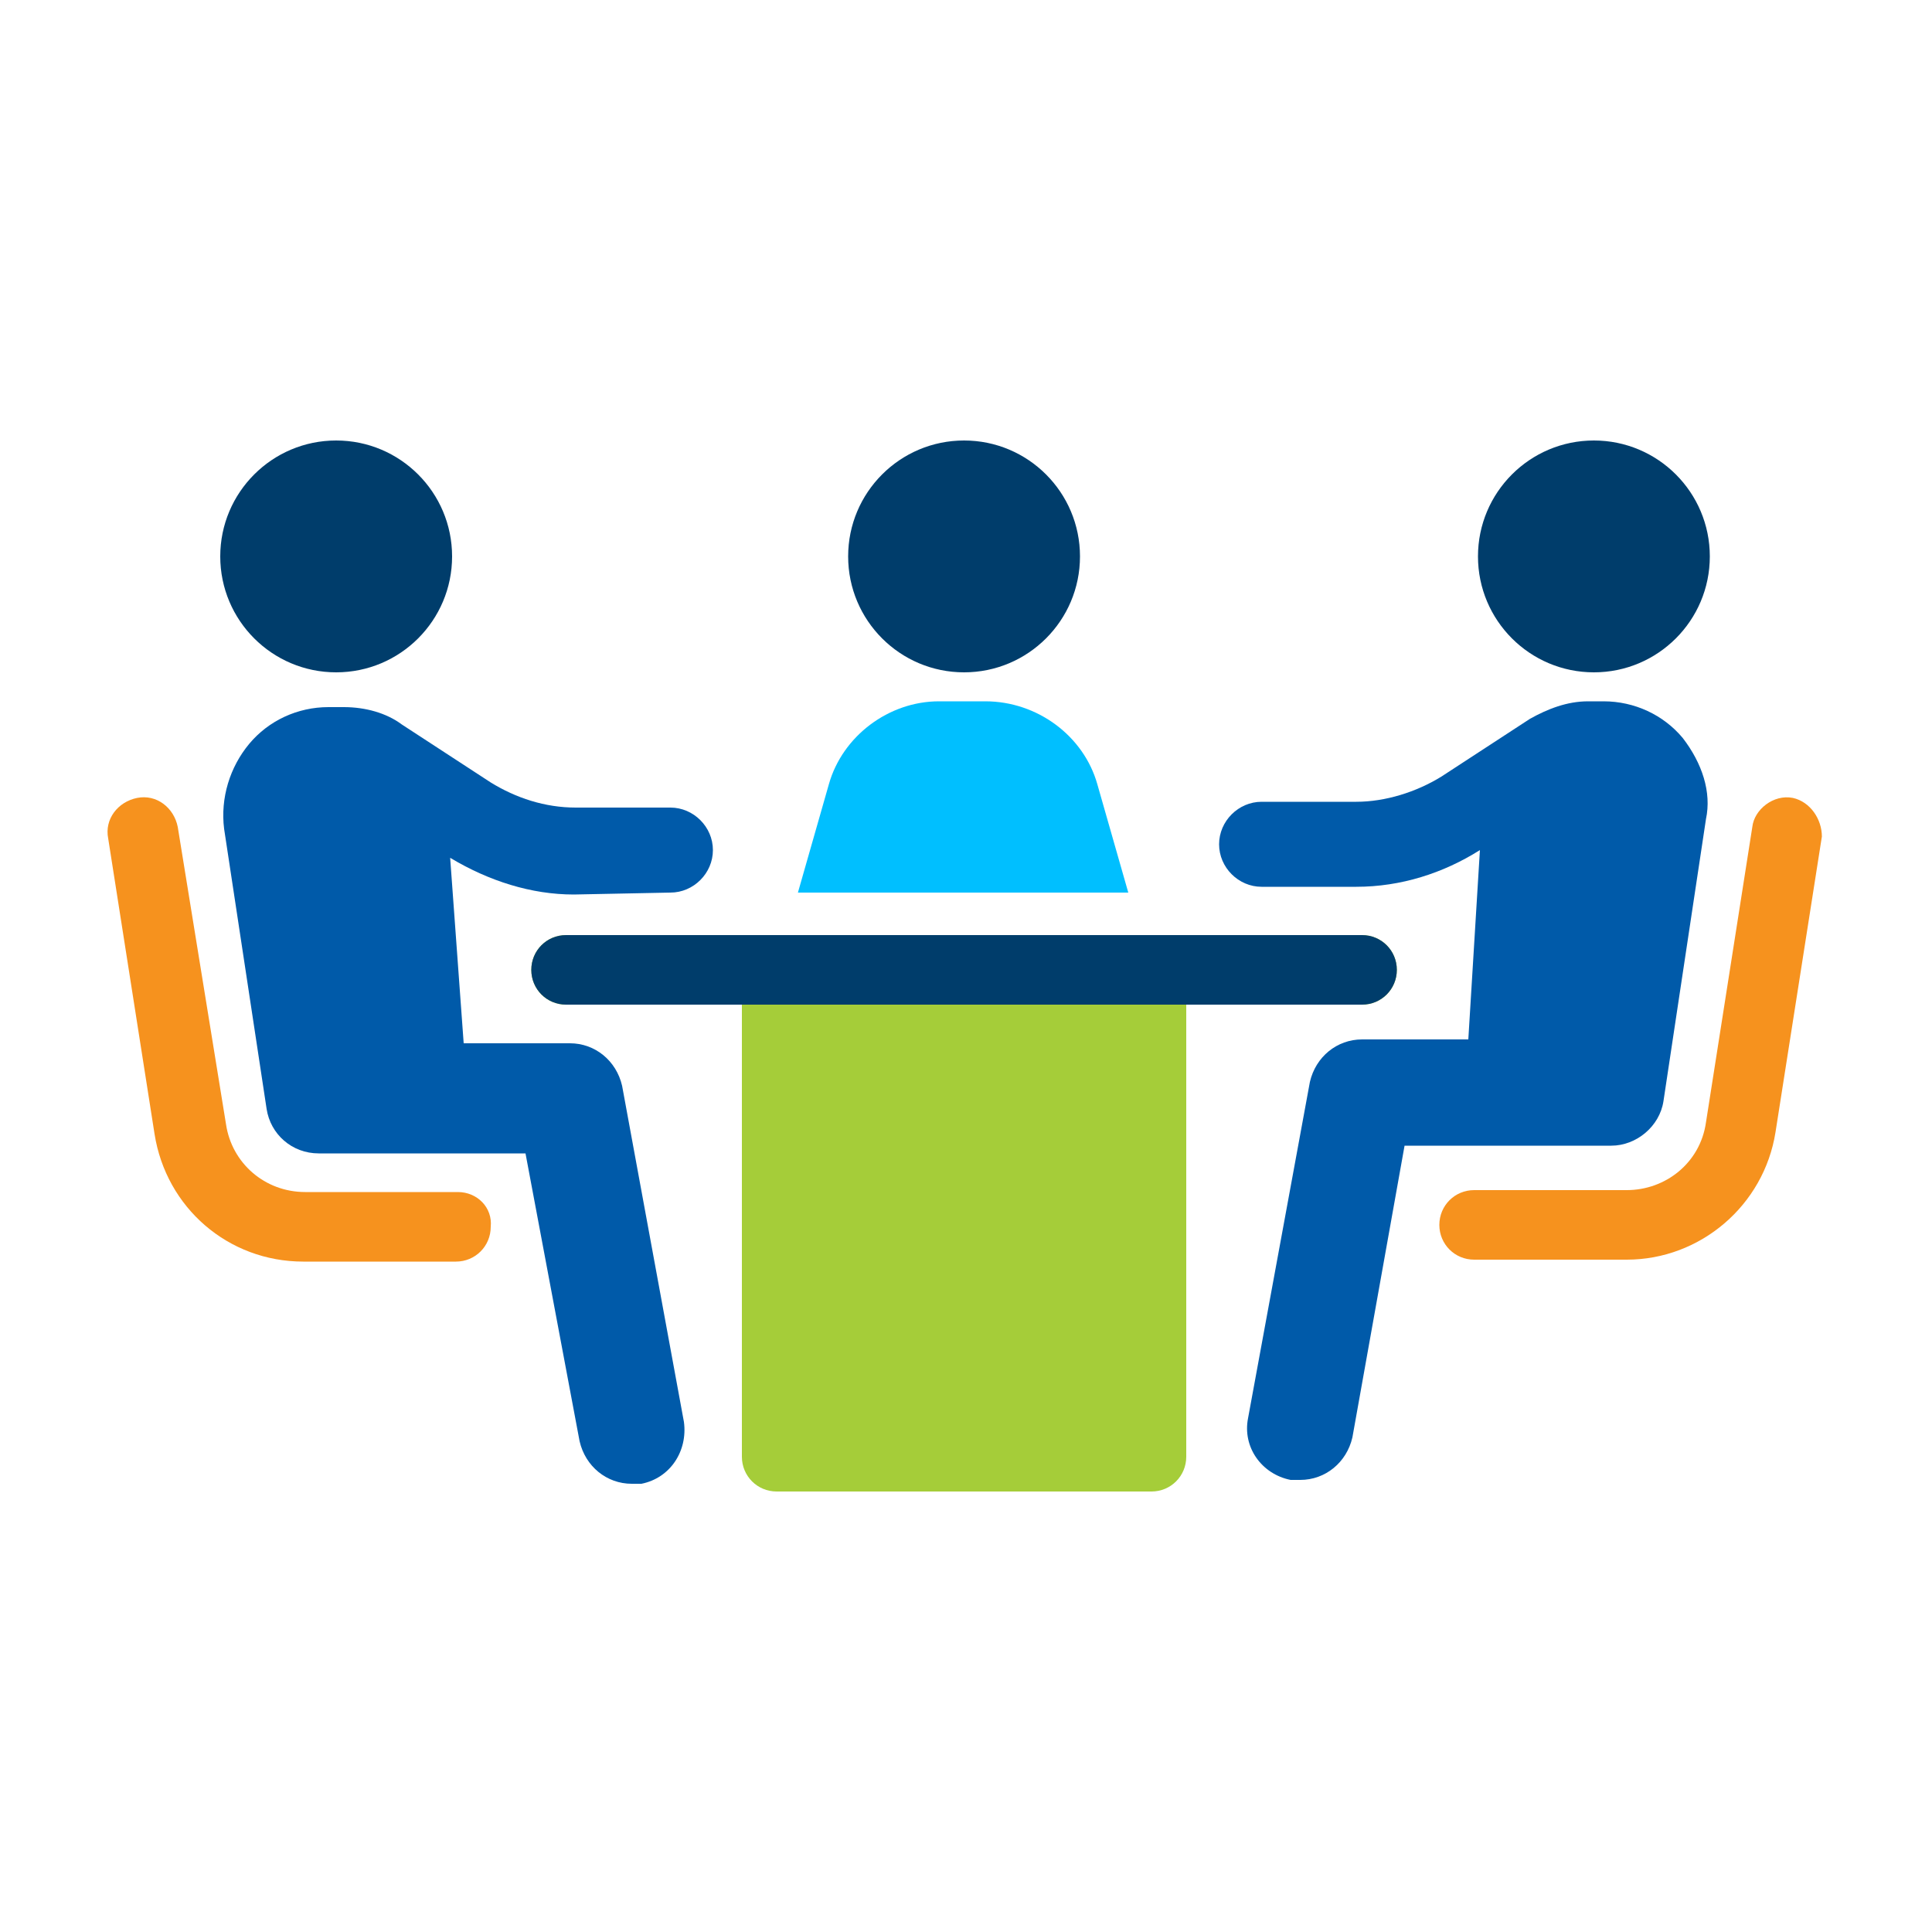 <?xml version="1.0" encoding="utf-8"?>
<!-- Generator: Adobe Illustrator 22.0.0, SVG Export Plug-In . SVG Version: 6.00 Build 0)  -->
<svg version="1.1" xmlns="http://www.w3.org/2000/svg" xmlns:xlink="http://www.w3.org/1999/xlink" x="0px" y="0px"
	 viewBox="0 0 100 100" style="enable-background:new 0 0 100 100;" xml:space="preserve">
<style type="text/css">
	.st0{fill:#E1F4FD;}
	.st1{fill:#FFFFFF;}
	.st2{fill:#07294D;}
	.st3{fill:#A5CD39;}
	.st4{fill:#EC1C24;}
	.st5{fill:#F6921E;}
	.st6{fill:#00BFFF;}
	.st7{fill:#005AA9;}
	.st8{opacity:0.1;fill:#00BFFF;}
	.st9{opacity:0.15;fill:#A5CD39;}
	.st10{fill:#003D6B;}
	.st11{fill:#F6921E;stroke:#FFFFFF;stroke-miterlimit:10;}
	.st12{opacity:0.1;fill:#6E6D79;}
	.st13{opacity:0.1;fill:#39BBEC;}
	.st14{opacity:0.1;fill:#F6921E;}
	.st15{fill:#F3F3F4;}
	.st16{fill:#6E6D79;}
	.st17{fill:none;stroke:#6E6D79;stroke-width:0.829;stroke-miterlimit:10;}
	.st18{opacity:0.1;fill:none;stroke:#231F20;stroke-miterlimit:10;}
	.st19{clip-path:url(#SVGID_2_);fill:#00BFFF;}
	.st20{opacity:0.1;fill:#E51D27;}
	.st21{opacity:0.1;fill:#EC1C24;}
	.st22{opacity:0.1;}
	.st23{fill:none;stroke:#00BFFF;stroke-width:1.055;stroke-miterlimit:10;}
	.st24{opacity:0.2;}
	.st25{fill:none;stroke:#00BFFF;stroke-miterlimit:10;}
	.st26{fill:none;stroke:#6E6D79;stroke-miterlimit:10;}
	.st27{fill:#00A2E2;}
	.st28{opacity:0.6;}
	.st29{opacity:0.6;fill:#185BA8;}
	.st30{opacity:0.4;fill:#FFFFFF;}
	.st31{fill:none;stroke:#FFFFFF;stroke-width:0.491;stroke-miterlimit:10;}
	.st32{clip-path:url(#SVGID_66_);fill:#00BFFF;}
	.st33{opacity:0.4;}
	.st34{clip-path:url(#SVGID_140_);fill:#00BFFF;}
	.st35{opacity:0.57;}
	.st36{opacity:0.2;fill:#EC1C24;}
	.st37{opacity:0.2;fill:#F6921E;}
	.st38{opacity:0.2;fill:#A5CD39;}
	.st39{opacity:0.2;fill:#005AA9;}
	.st40{fill:#F6921E;stroke:#F6921E;stroke-width:1.039;stroke-miterlimit:10;}
	.st41{fill:#EC1C24;stroke:#EC1C24;stroke-width:1.039;stroke-miterlimit:10;}
	.st42{fill:#A5CD39;stroke:#A5CD39;stroke-width:1.039;stroke-miterlimit:10;}
	.st43{fill:none;stroke:#003D6B;stroke-width:2;stroke-miterlimit:10;}
	.st44{fill:#D10F1E;}
	.st45{fill:#F8F8F9;stroke:#005AA9;stroke-width:1.93;stroke-miterlimit:10;}
	.st46{opacity:0.2;fill:#003D6B;}
	.st47{clip-path:url(#SVGID_162_);}
	.st48{clip-path:url(#SVGID_164_);}
	.st49{fill:#005AA9;stroke:#005AA9;stroke-width:1.93;stroke-miterlimit:10;}
	.st50{fill:#A5CD39;stroke:#FFFFFF;stroke-miterlimit:10;}
	.st51{fill:#00BFFF;stroke:#FFFFFF;stroke-miterlimit:10;}
	.st52{fill:#003D6B;stroke:#FFFFFF;stroke-miterlimit:10;}
	.st53{fill:none;stroke:#005AA9;stroke-width:1.93;stroke-linecap:round;stroke-miterlimit:10;}
	.st54{fill:#F8F8F9;stroke:#005AA9;stroke-width:2.74;stroke-miterlimit:10;}
	.st55{clip-path:url(#SVGID_166_);}
	.st56{fill:none;}
</style>
<g id="Layer_1">
</g>
<g id="Layer_2">
	<g>
		<circle class="st10" cx="17.4" cy="28.8" r="6"/>
		<path class="st5" d="M23.7,61.7h-7.9c-2.1,0-3.8-1.5-4.1-3.5L9.2,42.8c-0.2-1-1.1-1.7-2.1-1.5c-1,0.2-1.7,1.1-1.5,2.1l2.4,15.3
			c0.6,3.8,3.8,6.6,7.7,6.6h7.9c1,0,1.8-0.8,1.8-1.8C25.5,62.5,24.7,61.7,23.7,61.7z"/>
		<path class="st7" d="M34.7,46.2c1.2,0,2.2-1,2.2-2.2s-1-2.2-2.2-2.2h-4.9c-1.6,0-3.1-0.5-4.4-1.3l-4.6-3c-0.8-0.6-1.9-0.9-3-0.9
			l0,0H17c-1.6,0-3.1,0.7-4.1,1.9s-1.5,2.8-1.3,4.4l2.2,14.5c0.2,1.3,1.3,2.3,2.7,2.3l0,0h10.7L30,74.6c0.3,1.3,1.4,2.2,2.7,2.2
			c0.2,0,0.3,0,0.5,0c1.5-0.3,2.4-1.7,2.2-3.2l-3.2-17.4c-0.3-1.3-1.4-2.2-2.7-2.2l0,0H24l-0.7-9.6c2,1.2,4.2,1.9,6.4,1.9L34.7,46.2
			L34.7,46.2z"/>
		<circle class="st10" cx="82.5" cy="28.8" r="6"/>
		<path class="st5" d="M92.8,41.3c-1-0.2-2,0.6-2.1,1.5l-2.4,15.3c-0.3,2.1-2.1,3.5-4.1,3.5h-7.9c-1,0-1.8,0.8-1.8,1.8
			c0,1,0.8,1.8,1.8,1.8h7.9c3.8,0,7.1-2.8,7.7-6.6l2.4-15.3C94.3,42.4,93.7,41.5,92.8,41.3z"/>
		<path class="st7" d="M87.1,38.2c-1-1.2-2.5-1.9-4.1-1.9h-0.8l0,0c-1.1,0-2.1,0.4-3,0.9l-4.6,3c-1.3,0.8-2.9,1.3-4.4,1.3h-4.9
			c-1.2,0-2.2,1-2.2,2.2s1,2.2,2.2,2.2h4.9c2.3,0,4.5-0.7,6.4-1.9L76,53.8h-5.5l0,0c-1.3,0-2.4,0.9-2.7,2.2l-3.2,17.4
			c-0.3,1.5,0.7,2.9,2.2,3.2c0.2,0,0.4,0,0.5,0c1.3,0,2.4-0.9,2.7-2.2l2.7-15.1h10.7l0,0c1.3,0,2.5-1,2.7-2.3l2.2-14.6
			C88.6,41,88.1,39.5,87.1,38.2z"/>
		<circle class="st10" cx="49.9" cy="28.8" r="6"/>
		<path class="st6" d="M56.8,40.6c-0.7-2.5-3.1-4.3-5.8-4.3h-2.4c-2.6,0-5,1.8-5.7,4.3l-1.6,5.6h17.1L56.8,40.6z"/>
		<path class="st3" d="M70.5,52c1,0,1.8-0.8,1.8-1.8s-0.8-1.8-1.8-1.8H29.3c-1,0-1.8,0.8-1.8,1.8s0.8,1.8,1.8,1.8h9.1v23.4
			c0,1,0.8,1.8,1.8,1.8h19.4c1,0,1.8-0.8,1.8-1.8V52H70.5z"/>
		<path class="st10" d="M70.5,52H29.3c-1,0-1.8-0.8-1.8-1.8v0c0-1,0.8-1.8,1.8-1.8h41.2c1,0,1.8,0.8,1.8,1.8v0
			C72.3,51.2,71.5,52,70.5,52z"/>
	</g>
</g>
</svg>
